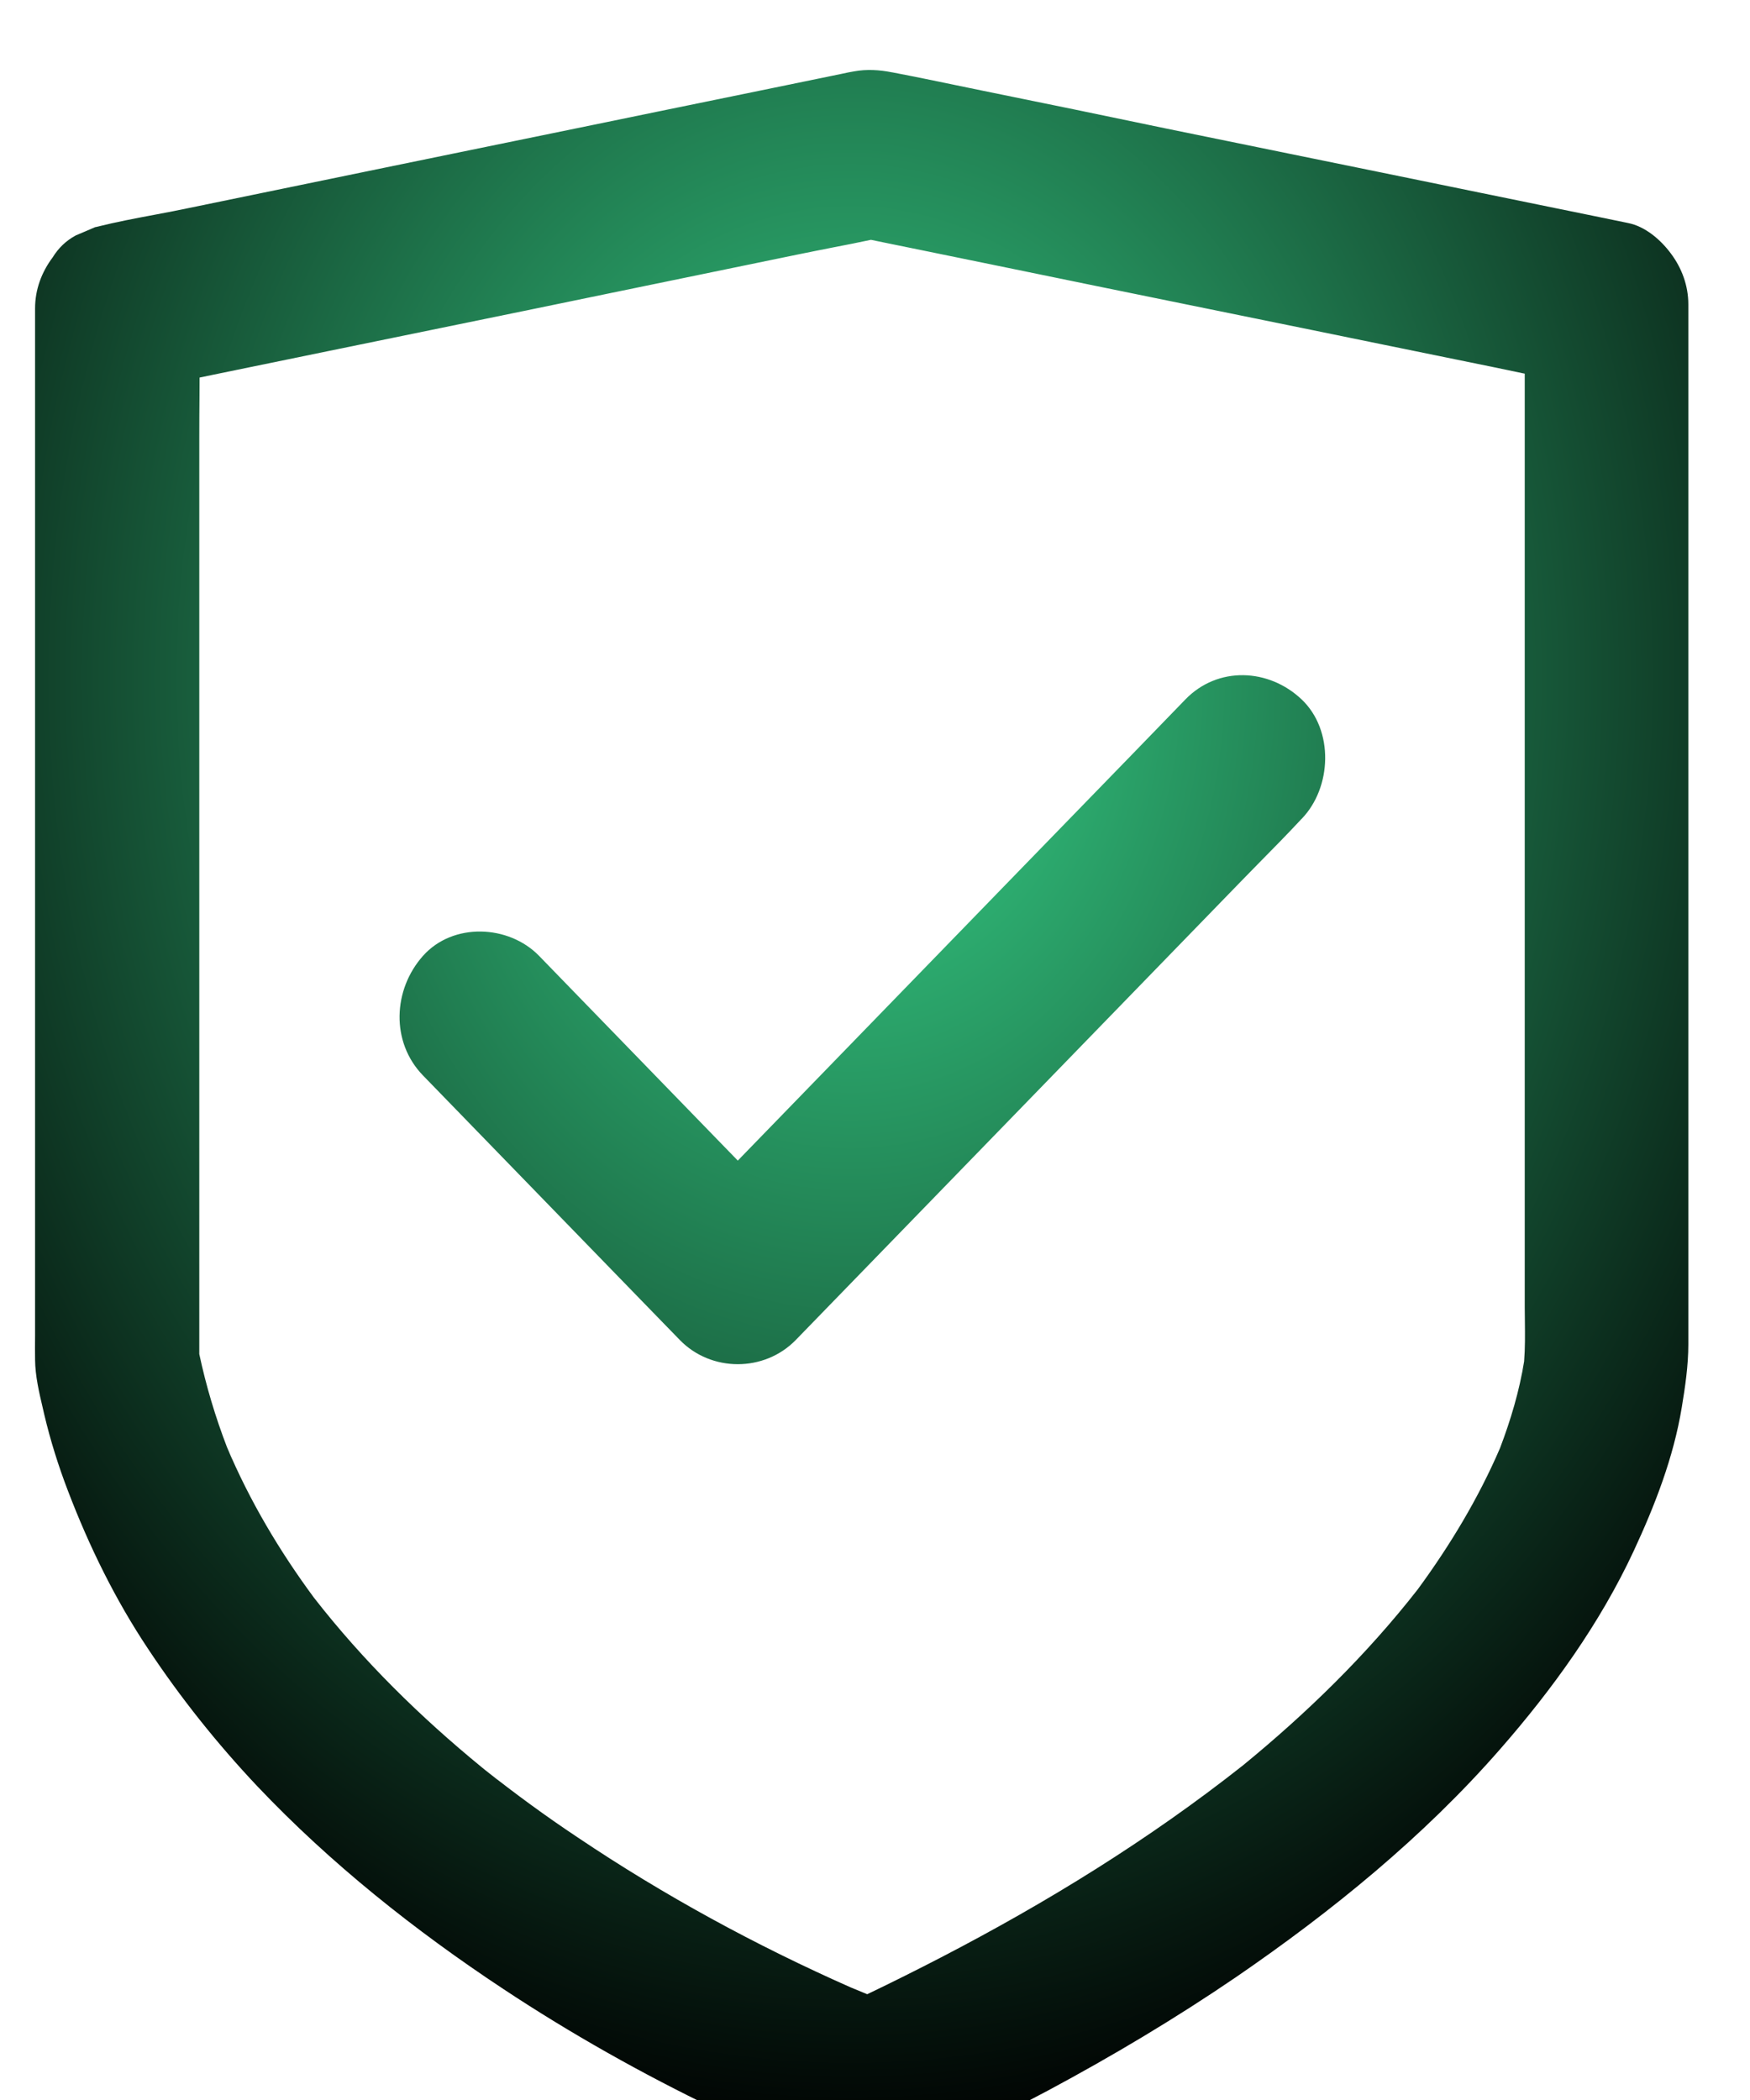 <svg width="25" height="30" viewBox="0 0 25 30" fill="none" xmlns="http://www.w3.org/2000/svg">
<g filter="url(#filter0_i_2377_9556)">
<path fill-rule="evenodd" clip-rule="evenodd" d="M12.204 0.019C12.177 0.024 12.149 0.029 12.121 0.034C12.082 0.042 12.043 0.05 12.003 0.059C11.689 0.123 11.373 0.188 11.055 0.254C10.503 0.367 9.95 0.481 9.397 0.594C9.091 0.657 8.785 0.72 8.479 0.783C7.818 0.918 7.157 1.054 6.495 1.19C6.122 1.267 5.749 1.344 5.376 1.42C4.483 1.604 3.585 1.789 2.692 1.973C2.537 2.006 2.381 2.035 2.224 2.065C1.942 2.118 1.659 2.171 1.38 2.241C1.374 2.244 1.368 2.244 1.362 2.244C1.316 2.263 1.269 2.284 1.222 2.304C1.175 2.325 1.128 2.345 1.081 2.364C0.943 2.439 0.835 2.543 0.753 2.676C0.595 2.887 0.501 3.135 0.501 3.406V4.656V7.735V11.625V15.367V17.905C0.501 17.962 0.501 18.02 0.501 18.077C0.5 18.193 0.499 18.31 0.501 18.424C0.503 18.655 0.559 18.894 0.613 19.123C0.619 19.151 0.626 19.179 0.632 19.206C0.72 19.578 0.834 19.941 0.97 20.296C1.274 21.092 1.647 21.853 2.118 22.559C2.581 23.257 3.106 23.914 3.677 24.519C4.723 25.623 5.93 26.581 7.19 27.414C8.16 28.056 9.176 28.627 10.223 29.131C10.83 29.423 11.444 29.71 12.074 29.94C12.082 29.943 12.09 29.946 12.098 29.949C12.102 29.951 12.107 29.952 12.112 29.954C12.51 30.088 12.891 29.902 13.248 29.728C13.292 29.706 13.336 29.685 13.38 29.664C13.917 29.411 14.446 29.145 14.971 28.865C15.891 28.372 16.79 27.836 17.657 27.245C19.022 26.309 20.335 25.243 21.433 23.985C22.177 23.134 22.857 22.192 23.34 21.154C23.642 20.504 23.908 19.82 24.025 19.107C24.074 18.812 24.119 18.507 24.119 18.204V16.701V13.472V9.554V5.938V3.662V3.348C24.119 3.08 24.025 2.827 23.867 2.618C23.721 2.422 23.501 2.234 23.258 2.186C23.09 2.151 22.922 2.117 22.753 2.082C22.571 2.045 22.39 2.008 22.209 1.971C21.856 1.898 21.503 1.826 21.149 1.754C20.668 1.656 20.185 1.557 19.703 1.458C19.271 1.369 18.838 1.281 18.405 1.193C17.823 1.074 17.241 0.956 16.659 0.836C15.793 0.655 14.918 0.474 14.039 0.296C13.913 0.27 13.787 0.244 13.661 0.218C13.362 0.156 13.063 0.094 12.764 0.037C12.761 0.037 12.758 0.036 12.755 0.035C12.752 0.035 12.749 0.034 12.746 0.034C12.563 -0.003 12.381 -0.013 12.204 0.019ZM12.626 2.464C12.565 2.451 12.504 2.439 12.442 2.426C12.265 2.464 12.087 2.499 11.91 2.533C11.745 2.566 11.579 2.598 11.415 2.632C10.522 2.817 9.624 3.002 8.731 3.185C8.358 3.262 7.985 3.339 7.612 3.416C6.95 3.552 6.289 3.688 5.628 3.823C5.322 3.886 5.016 3.949 4.711 4.011C4.158 4.125 3.605 4.239 3.052 4.352C2.985 4.366 2.918 4.38 2.851 4.394C2.851 4.479 2.85 4.563 2.85 4.648C2.848 4.852 2.847 5.055 2.847 5.258V9.019V13.368V16.963V18.344C2.944 18.799 3.077 19.243 3.243 19.675C3.568 20.443 3.993 21.158 4.485 21.824C5.187 22.726 6.005 23.529 6.885 24.249C6.879 24.244 6.873 24.24 6.867 24.235C6.875 24.241 6.883 24.248 6.891 24.254C6.961 24.312 7.032 24.369 7.103 24.426L7.103 24.425C7.047 24.38 6.992 24.335 6.936 24.29C7.362 24.627 7.799 24.947 8.25 25.247C9.484 26.077 10.798 26.792 12.152 27.391C12.231 27.424 12.31 27.457 12.389 27.489C12.744 27.319 13.096 27.143 13.447 26.961C14.955 26.179 16.415 25.28 17.756 24.22C18.669 23.473 19.522 22.642 20.253 21.706C20.713 21.079 21.119 20.407 21.429 19.687C21.581 19.287 21.705 18.873 21.773 18.449C21.788 18.259 21.786 18.068 21.784 17.877C21.783 17.81 21.782 17.743 21.782 17.676V14.313V9.52V5.213V4.338C21.772 4.336 21.762 4.334 21.752 4.332C21.618 4.303 21.484 4.275 21.351 4.248C20.826 4.141 20.301 4.034 19.775 3.926C19.423 3.854 19.071 3.782 18.72 3.71C18.139 3.591 17.556 3.472 16.974 3.354C16.541 3.265 16.108 3.177 15.676 3.089C15.194 2.989 14.712 2.891 14.23 2.792C13.877 2.72 13.523 2.648 13.17 2.575C12.989 2.538 12.808 2.501 12.626 2.464ZM21.763 18.555C21.762 18.556 21.762 18.556 21.762 18.557C21.759 18.581 21.756 18.604 21.753 18.627C21.757 18.603 21.76 18.579 21.763 18.555ZM21.36 19.862C21.371 19.836 21.381 19.809 21.392 19.783C21.381 19.809 21.371 19.836 21.36 19.862ZM20.275 21.677C20.314 21.627 20.353 21.577 20.391 21.526L20.391 21.526C20.352 21.577 20.314 21.627 20.275 21.677ZM11.991 27.323C12.014 27.333 12.036 27.342 12.059 27.352C12.036 27.342 12.014 27.333 11.991 27.323ZM6.936 24.29C6.919 24.276 6.902 24.263 6.885 24.249C6.887 24.251 6.889 24.252 6.891 24.254C6.906 24.266 6.921 24.278 6.936 24.29ZM3.319 19.867C3.303 19.826 3.286 19.786 3.27 19.745C3.287 19.786 3.304 19.826 3.319 19.867ZM9.256 17.674L6.043 14.364L6.043 14.364C5.58 13.887 5.613 13.138 6.043 12.655C6.471 12.175 7.267 12.209 7.701 12.655L8.156 13.124L10.136 15.164L10.54 15.58C10.56 15.559 10.581 15.538 10.601 15.517L12.412 13.651L14.492 11.508L16.221 9.728L16.935 8.991C17.398 8.514 18.125 8.547 18.594 8.991C19.06 9.432 19.027 10.253 18.594 10.699C18.593 10.7 18.592 10.701 18.591 10.702C18.588 10.704 18.584 10.707 18.582 10.711C18.39 10.917 18.194 11.117 17.997 11.316C17.899 11.416 17.801 11.516 17.703 11.617L11.369 18.142C10.92 18.604 10.159 18.604 9.711 18.142L9.256 17.674Z" fill="url(#paint0_radial_2377_9556)"/>
</g>
<defs>
<filter id="filter0_i_2377_9556" x="0.5" y="0" width="23.619" height="31" filterUnits="userSpaceOnUse" color-interpolation-filters="sRGB">
<feFlood flood-opacity="0" result="BackgroundImageFix"/>
<feBlend mode="normal" in="SourceGraphic" in2="BackgroundImageFix" result="shape"/>
<feColorMatrix in="SourceAlpha" type="matrix" values="0 0 0 0 0 0 0 0 0 0 0 0 0 0 0 0 0 0 127 0" result="hardAlpha"/>
<feOffset dy="1"/>
<feGaussianBlur stdDeviation="0.5"/>
<feComposite in2="hardAlpha" operator="arithmetic" k2="-1" k3="1"/>
<feColorMatrix type="matrix" values="0 0 0 0 0.4 0 0 0 0 0.933 0 0 0 0 0.645 0 0 0 0.5 0"/>
<feBlend mode="normal" in2="shape" result="effect1_innerShadow_2377_9556"/>
</filter>
<radialGradient id="paint0_radial_2377_9556" cx="0" cy="0" r="1" gradientUnits="userSpaceOnUse" gradientTransform="translate(12.092 8.606) rotate(89.417) scale(21.395 16.845)">
<stop stop-color="#37D489"/>
<stop offset="1"/>
</radialGradient>
</defs>
</svg>
